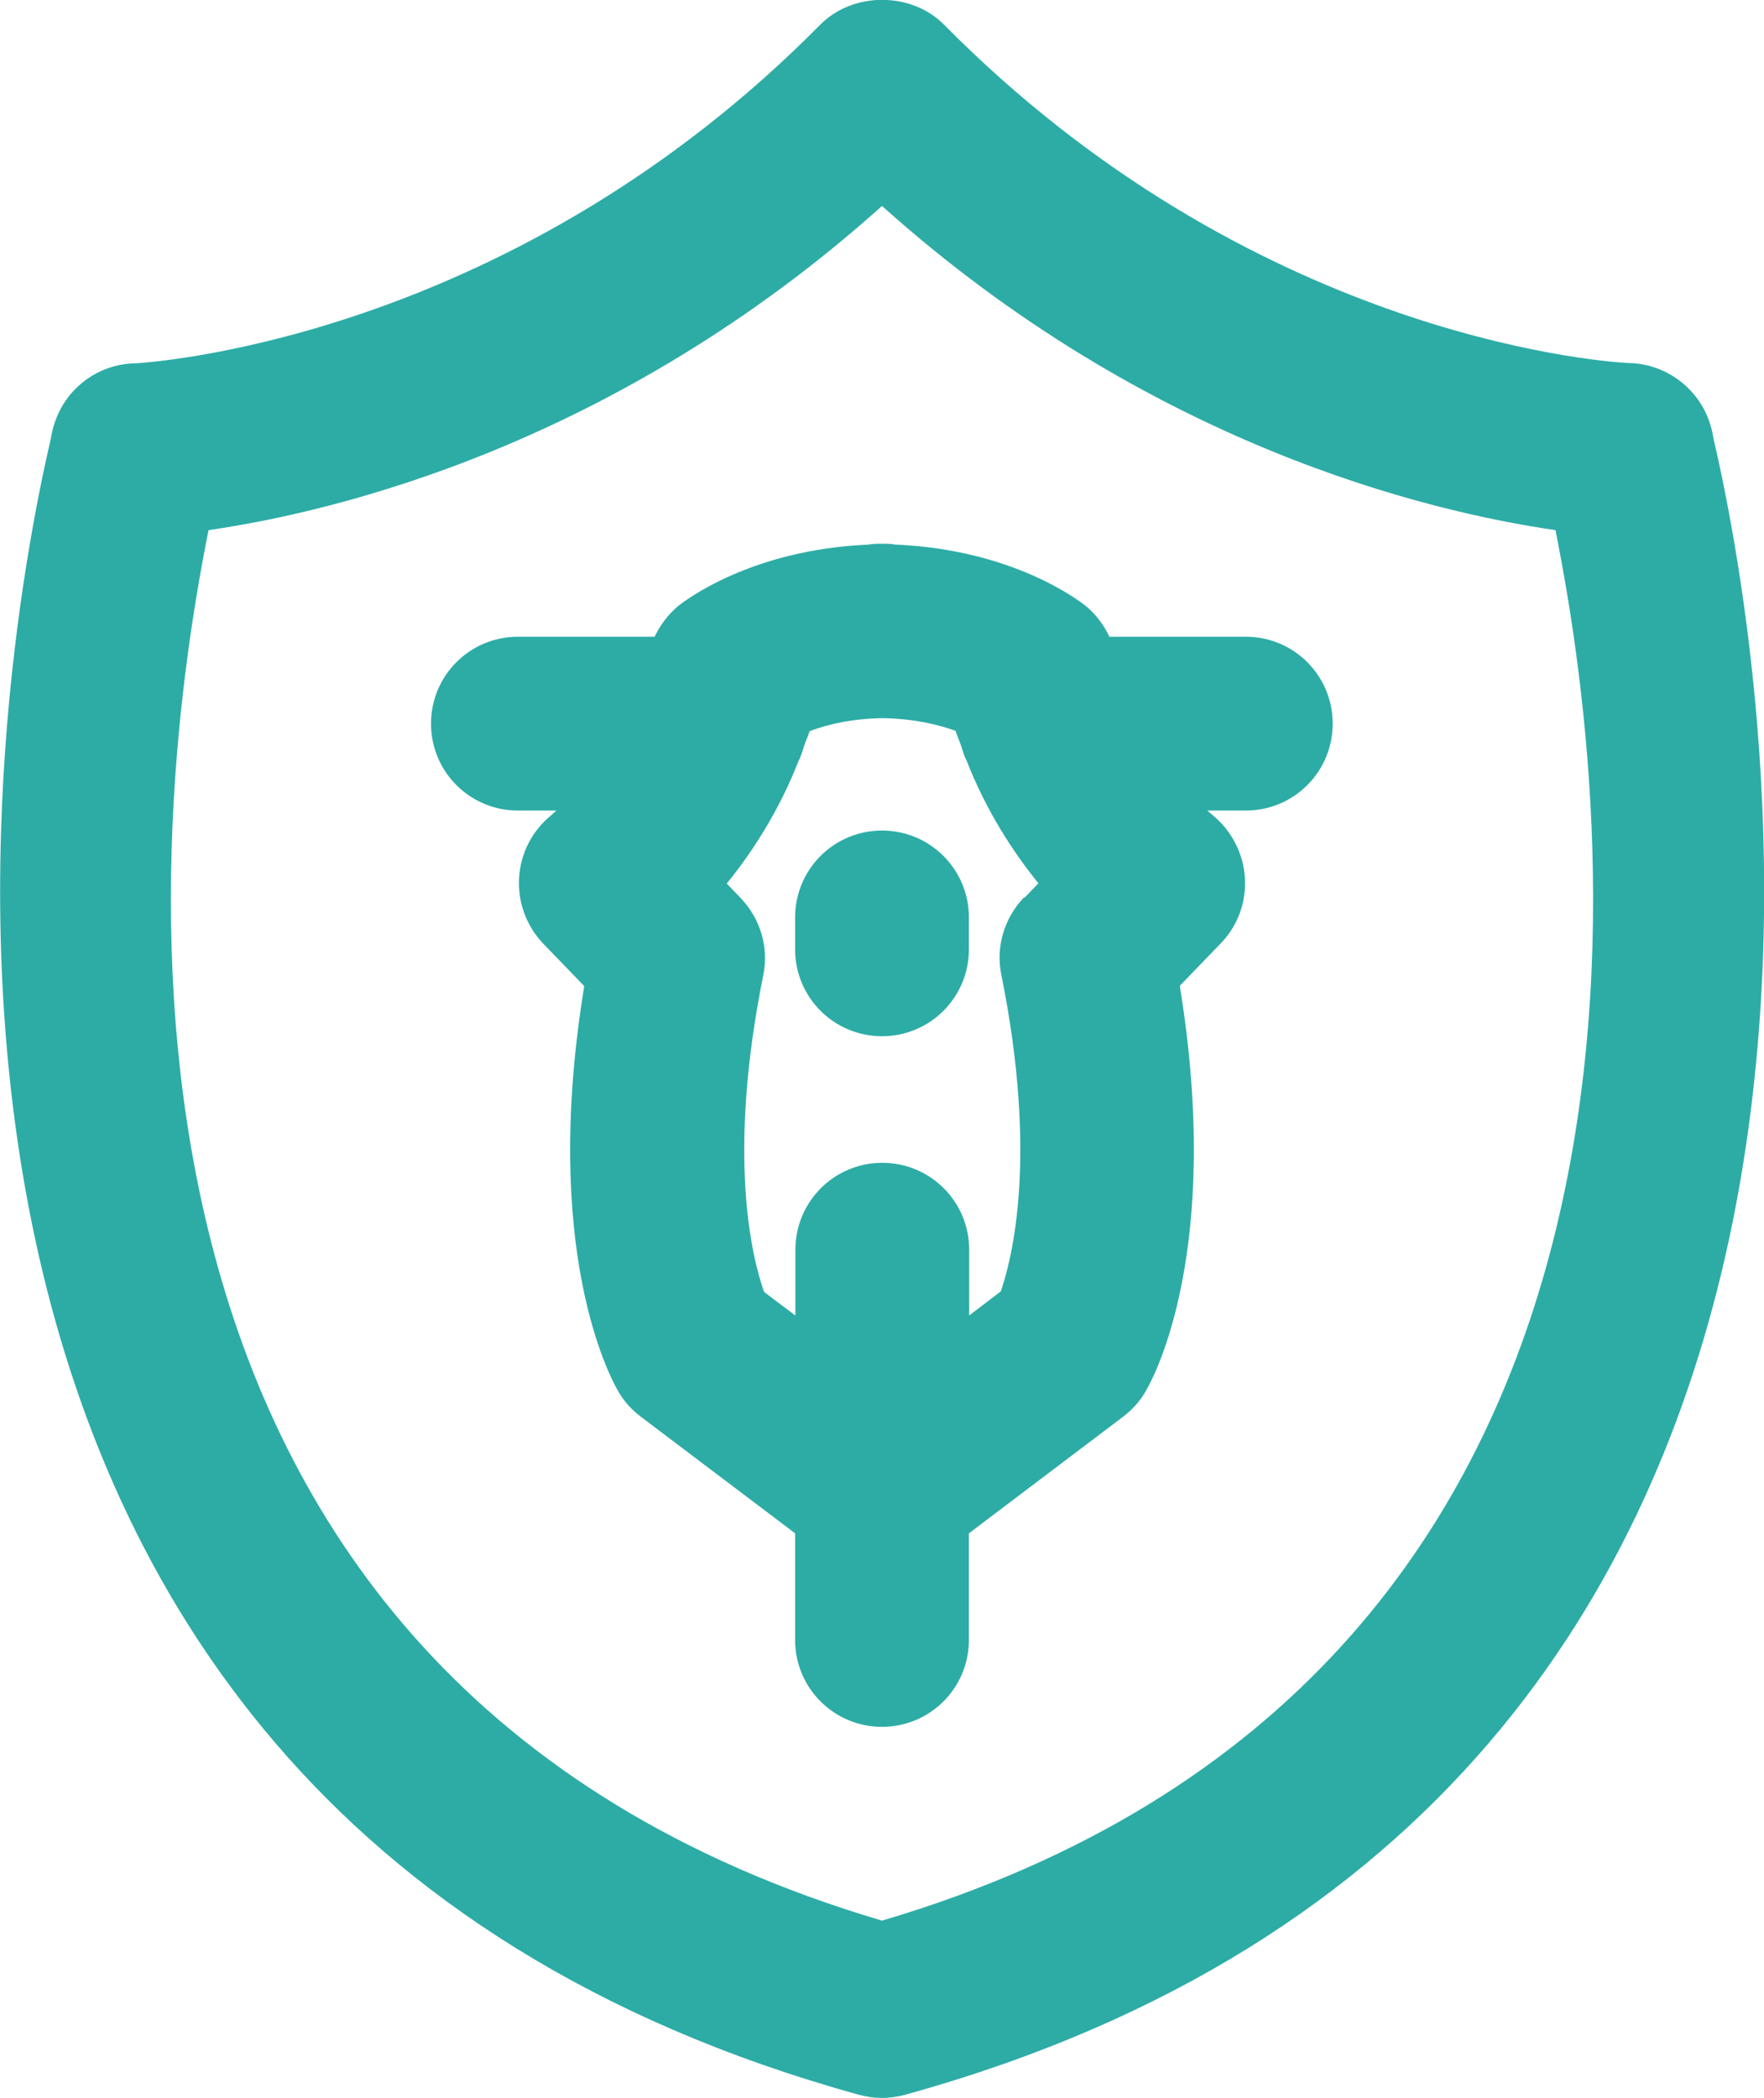 <?xml version="1.0" encoding="UTF-8"?><svg id="Livello_2" xmlns="http://www.w3.org/2000/svg" viewBox="0 0 60.9 72.42"><defs><style>.cls-1{fill:#2daca6;}</style></defs><g id="Livello_1-2"><g><path class="cls-1" d="M30.45,28.67c-1.66,0-3,1.34-3,3v1.1c0,1.66,1.34,3,3,3s3-1.34,3-3v-1.1c0-1.66-1.34-3-3-3Z"/><path class="cls-1" d="M43.02,21.98h-4.72c-.19-.4-.45-.76-.8-1.05-.26-.21-2.53-1.95-6.56-2.13-.11-.01-.22-.03-.34-.03-.05,0-.1,0-.15,0-.05,0-.1,0-.15,0-.12,0-.23,.02-.34,.03-4.03,.18-6.3,1.92-6.56,2.13-.34,.29-.61,.65-.8,1.05h-4.72c-1.66,0-3,1.34-3,3s1.34,3,3,3h1.33c-.12,.11-.19,.17-.19,.17-.65,.53-1.05,1.31-1.1,2.15-.05,.84,.25,1.66,.83,2.27l1.42,1.47c-1.49,9.11,.89,13.5,1.18,14,.2,.34,.46,.63,.78,.87l5.32,4.02v3.68c0,1.66,1.34,3,3,3s3-1.34,3-3v-3.68l5.33-4.03c.31-.24,.58-.53,.77-.87,.29-.49,2.67-4.88,1.18-14l1.42-1.47c.58-.6,.88-1.42,.83-2.25-.05-.83-.45-1.62-1.09-2.15,0,0-.08-.07-.21-.18h1.33c1.66,0,3-1.34,3-3s-1.34-3-3-3Zm-7.67,9c-.68,.71-.98,1.71-.78,2.67,1.27,6.29,.37,9.8-.02,10.93l-1.09,.83v-2.27c0-1.66-1.34-3-3-3s-3,1.34-3,3v2.27l-1.08-.81c-.42-1.18-1.29-4.69-.03-10.93,.2-.97-.1-1.96-.78-2.67l-.48-.5c.88-1.08,1.81-2.52,2.47-4.21,.08-.16,.14-.33,.19-.51,.06-.18,.14-.35,.2-.54,.55-.21,1.39-.43,2.52-.45,1.13,.02,1.98,.24,2.52,.44,.06,.19,.14,.36,.2,.54,.05,.18,.11,.35,.19,.51,.66,1.69,1.59,3.13,2.47,4.21l-.48,.5Z"/><path class="cls-1" d="M59.16,15.15l-.02-.1c-.05-.3-.15-.6-.29-.88-.53-1.03-1.58-1.64-2.67-1.64-1.19-.07-13.07-1.04-23.59-11.68-1.13-1.14-3.14-1.14-4.27,0C17.85,11.45,5.85,12.46,4.72,12.54c-1.1,0-2.14,.61-2.66,1.64-.14,.28-.24,.58-.29,.88l-.02,.1C-.05,22.91-7.15,62.13,29.65,72.31c.26,.07,.53,.11,.8,.11s.54-.04,.8-.11c36.81-10.18,29.71-49.4,27.91-57.16Zm-28.71,51.15C2.27,57.96,4.96,29.46,7.2,18.3c4.37-.63,14.04-2.93,23.25-11.19,9.21,8.26,18.88,10.56,23.25,11.19,2.24,11.16,4.93,39.66-23.25,48Z"/></g></g></svg>